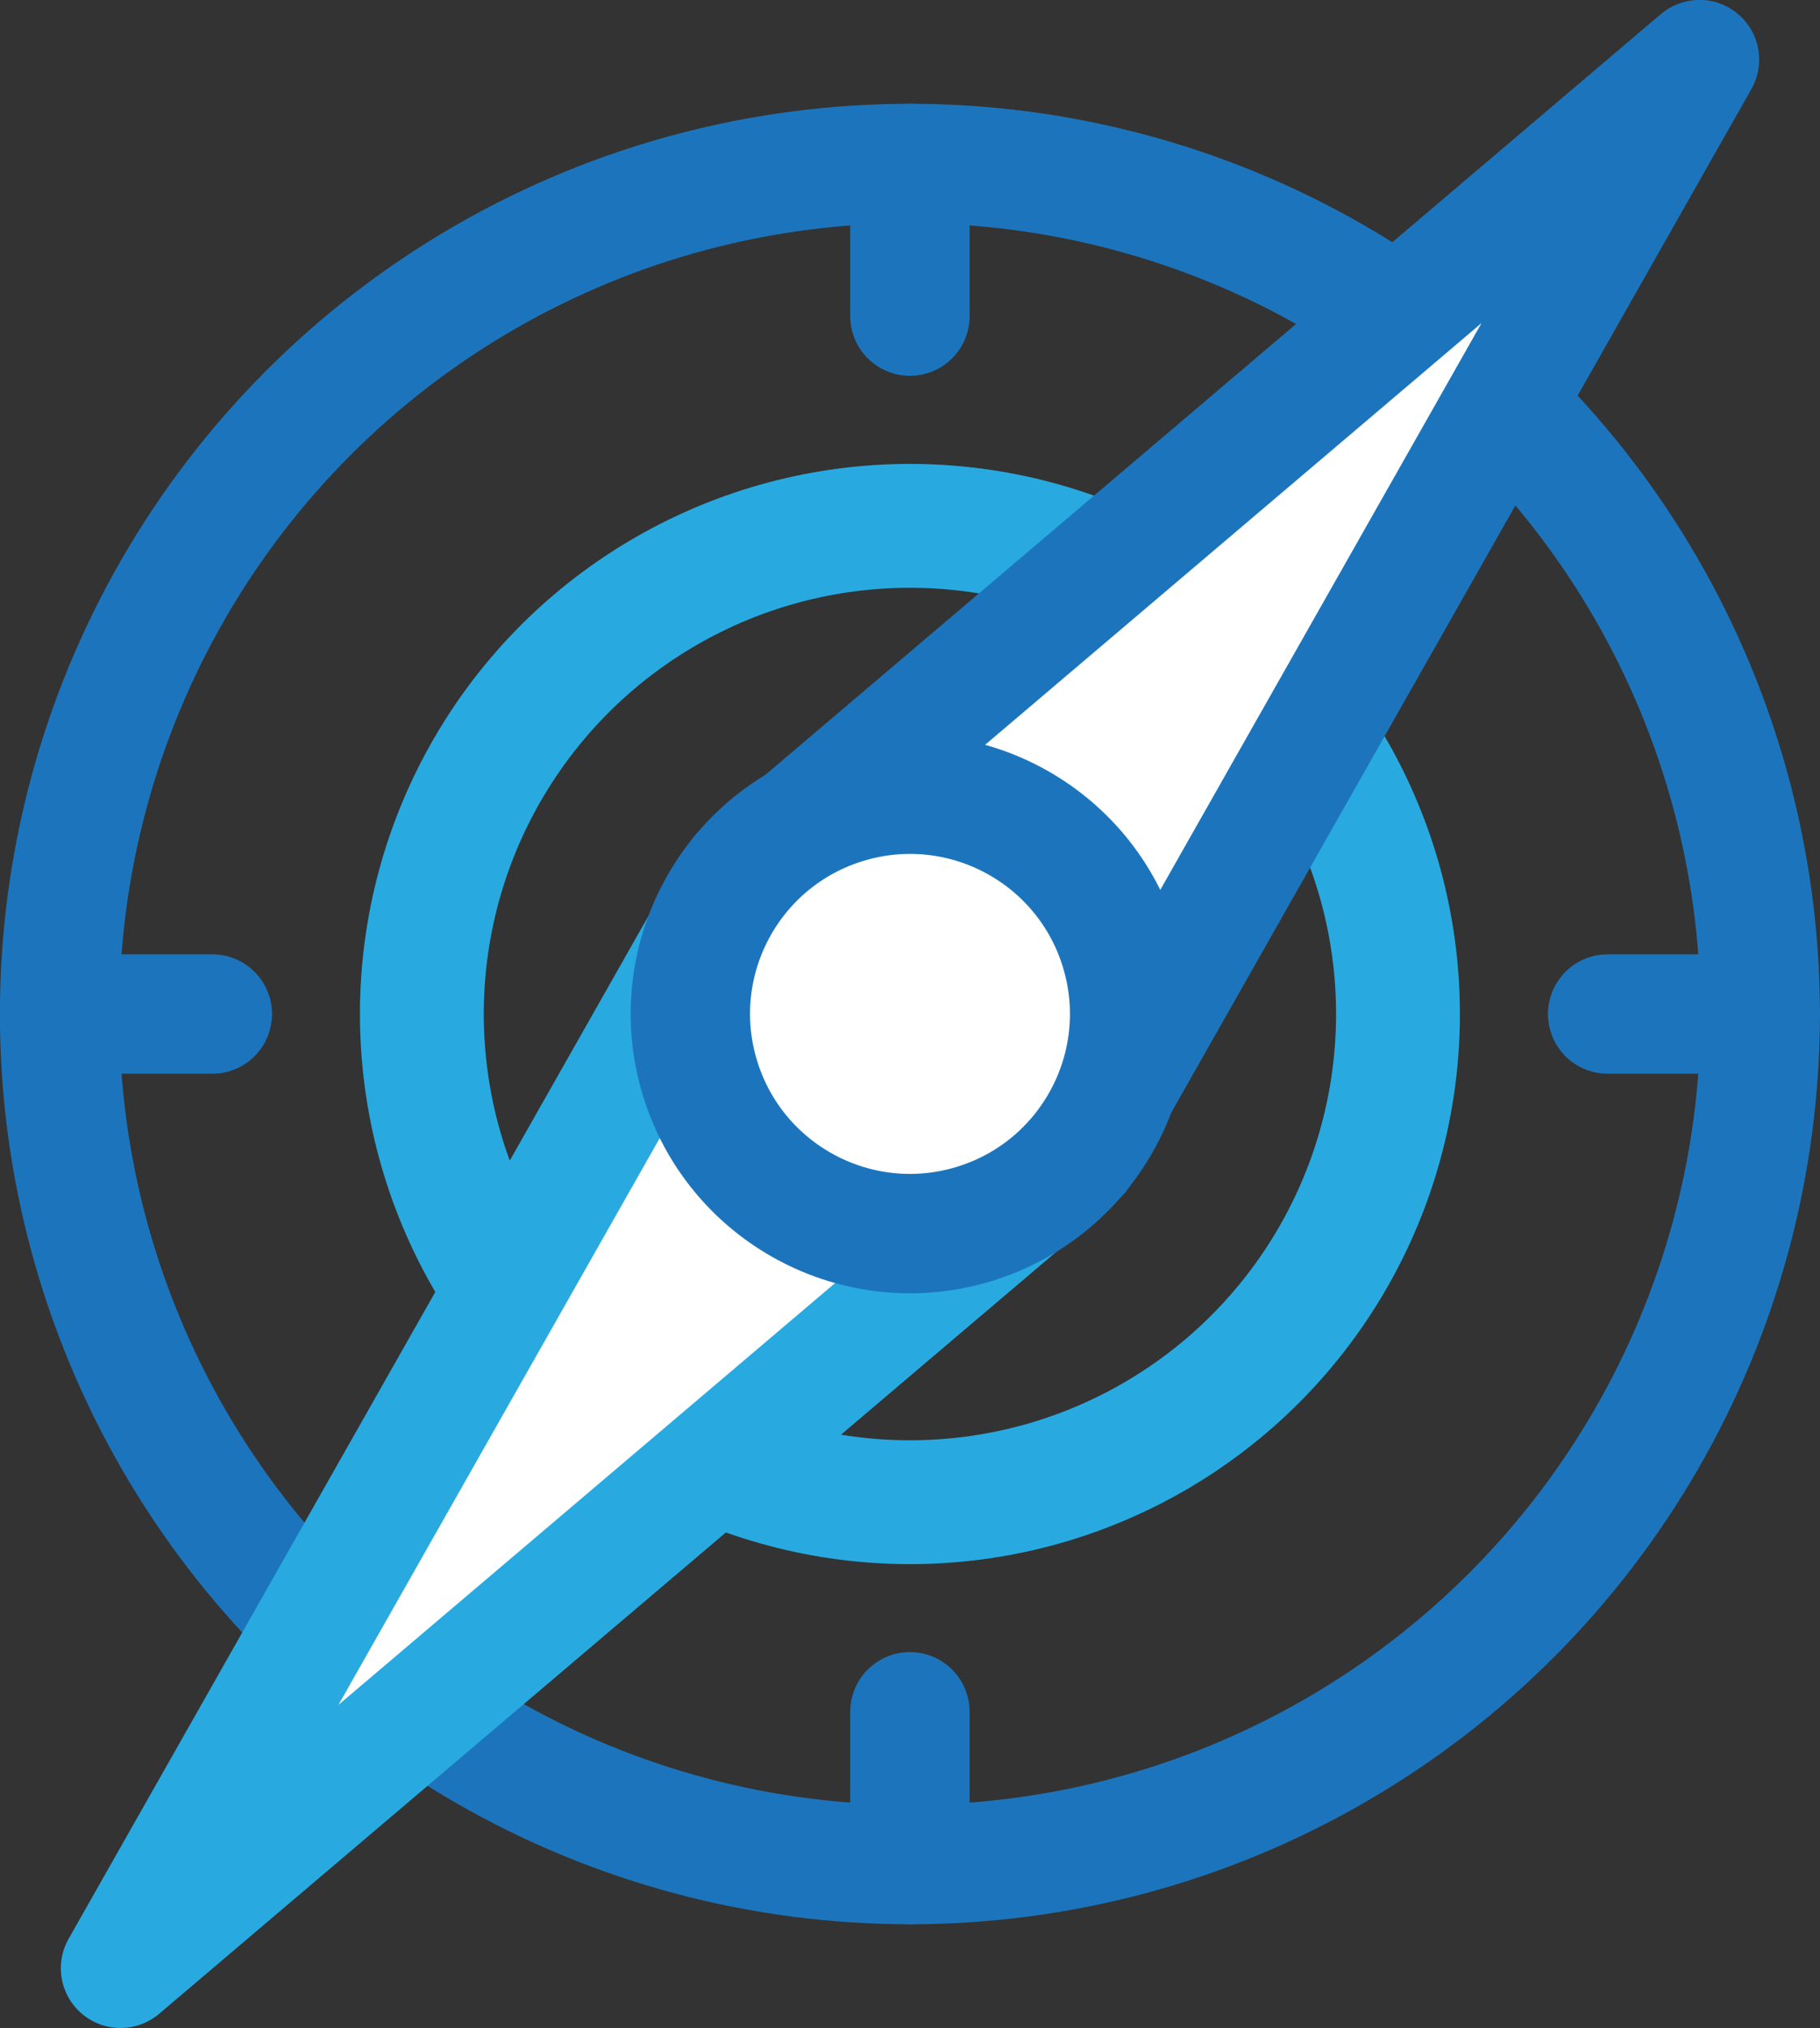 <?xml version="1.0" encoding="UTF-8"?><svg id="Layer_2" xmlns="http://www.w3.org/2000/svg" viewBox="0 0 110.23 122.8"><rect x="0" y="0" width="110.23" height="122.8" fill="#333333" stroke="none"/><defs><style>.cls-1,.cls-2{fill:#fff;}.cls-1,.cls-2,.cls-3{stroke-linejoin:round;stroke-width:7.23px;}.cls-1,.cls-2,.cls-3,.cls-4{stroke-linecap:round;}.cls-1,.cls-3{stroke:#1c75bc;}.cls-2,.cls-4{stroke:#28aae1;}.cls-3,.cls-4{fill:none;}.cls-4{stroke-miterlimit:10;stroke-width:7.5px;}</style></defs><g id="Layer_1-2"><line class="cls-3" x1="55.11" y1="9.9" x2="55.11" y2="19.14"/><line class="cls-3" x1="55.11" y1="103.65" x2="55.11" y2="112.9"/><line class="cls-3" x1="3.61" y1="61.4" x2="12.86" y2="61.4"/><line class="cls-3" x1="97.37" y1="61.4" x2="106.61" y2="61.4"/><circle class="cls-3" cx="55.11" cy="61.4" r="51.5"/><circle class="cls-4" cx="55.11" cy="61.4" r="29.56"/><circle class="cls-3" cx="55.11" cy="61.4" r="11.25"/><polygon class="cls-1" points="102.93 3.61 44.87 52.92 65.36 69.88 102.93 3.61"/><polygon class="cls-2" points="7.3 119.18 65.36 69.88 44.87 52.92 7.3 119.18"/><circle class="cls-1" cx="55.11" cy="61.4" r="13.3" transform="translate(-15.45 18.64) rotate(-16.88)"/></g></svg>
